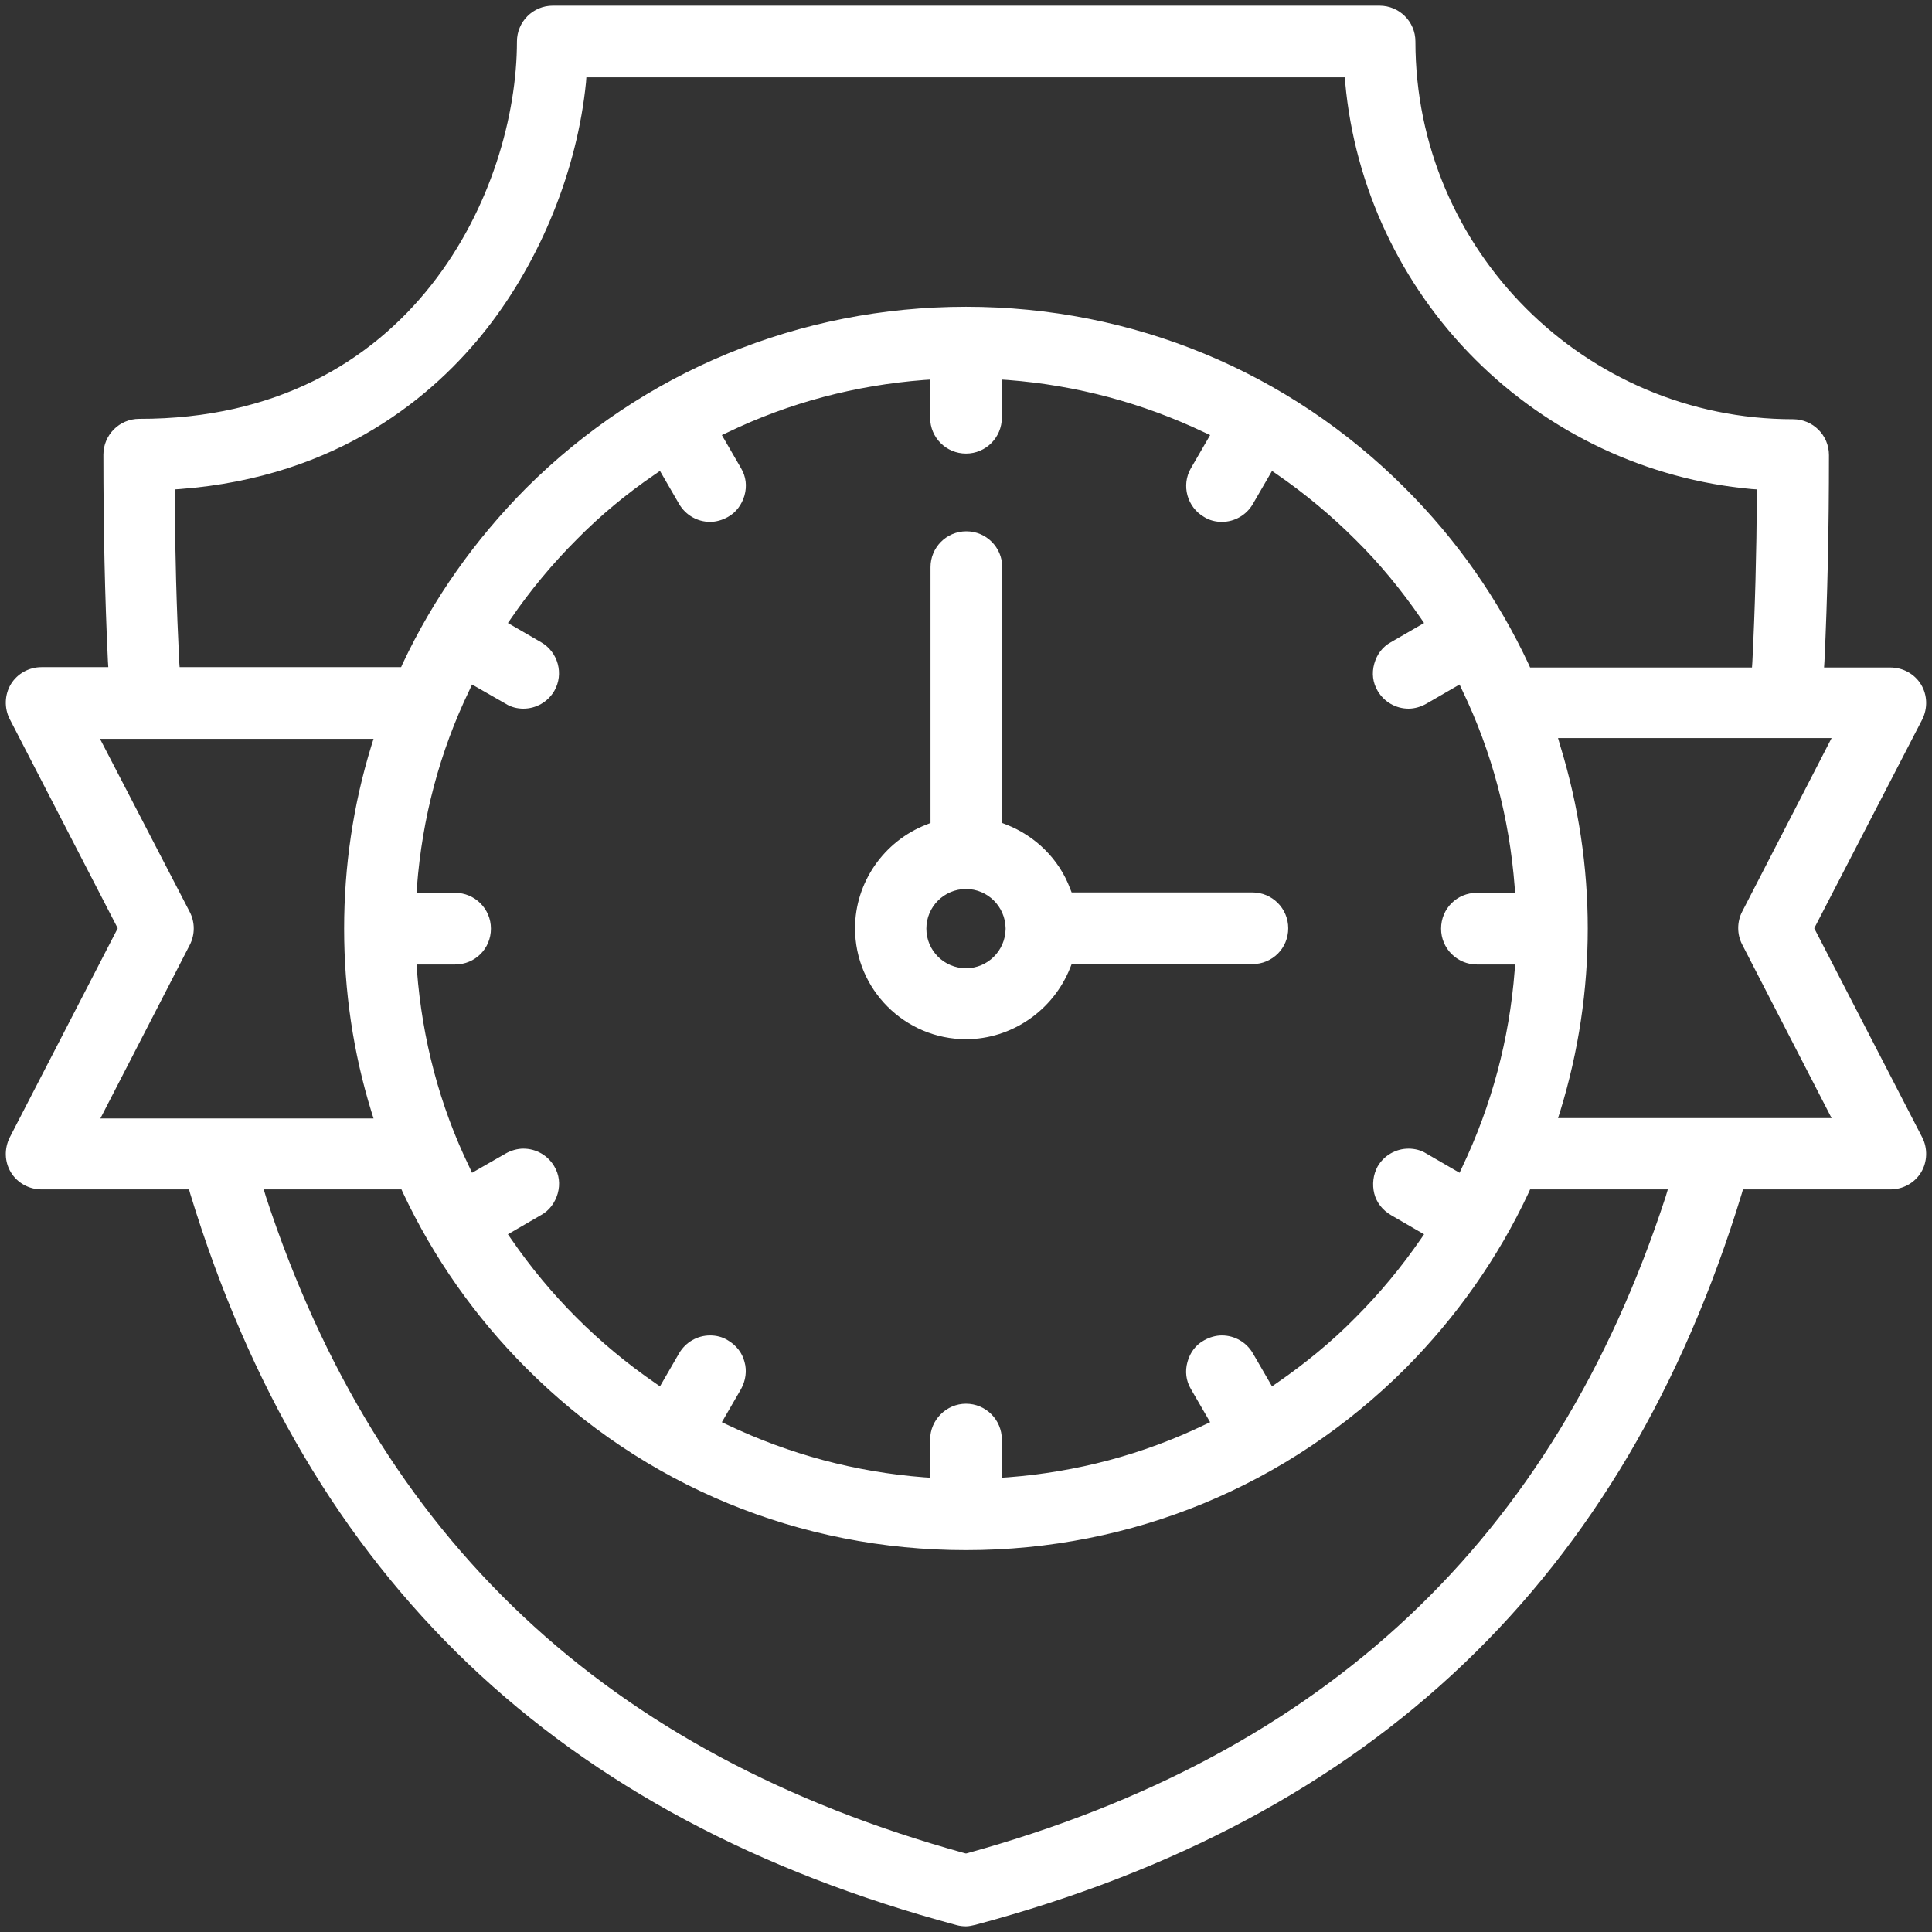 <svg width="60" height="60" viewBox="0 0 60 60" fill="none" xmlns="http://www.w3.org/2000/svg">
<rect x="0" y="0" width="60" height="60" fill="#333333" stroke="none"/>
<g clip-path="url(#clip0_797_215)">
<path d="M30 59.824C29.906 59.824 29.8 59.812 29.718 59.789C17.355 56.473 9.562 49.043 5.906 37.066L5.871 36.938H1.289C0.902 36.938 0.539 36.738 0.339 36.41C0.14 36.082 0.128 35.672 0.304 35.32L3.656 28.828L0.304 22.336C0.128 21.996 0.14 21.574 0.339 21.246C0.539 20.918 0.902 20.719 1.289 20.719H3.363L3.351 20.531C3.257 18.539 3.211 16.441 3.211 14.121C3.211 13.512 3.703 13.008 4.324 13.008C12.867 13.02 16.054 5.824 16.054 1.289C16.054 0.68 16.546 0.176 17.168 0.176H42.843C43.453 0.176 43.957 0.668 43.957 1.289C43.957 7.758 49.218 13.02 55.687 13.02C56.296 13.02 56.8 13.512 56.8 14.133C56.8 16.453 56.754 18.551 56.66 20.543L56.648 20.73H58.711C59.097 20.73 59.461 20.93 59.66 21.258C59.859 21.586 59.871 21.996 59.695 22.348L56.343 28.828L59.695 35.32C59.871 35.66 59.859 36.082 59.66 36.41C59.461 36.738 59.097 36.938 58.711 36.938H54.129L54.093 37.066C50.437 49.043 42.644 56.473 30.293 59.777C30.187 59.801 30.093 59.824 30 59.824ZM8.261 37.172C11.754 47.812 18.843 54.48 29.953 57.551L30 57.562L30.046 57.551C41.156 54.48 48.246 47.812 51.726 37.172L51.796 36.938H47.519L47.472 37.043C46.523 39.07 45.234 40.898 43.652 42.492C40.007 46.137 35.156 48.141 30 48.141C24.832 48.141 19.98 46.137 16.347 42.492C14.754 40.898 13.464 39.059 12.515 37.043L12.468 36.938H8.191L8.261 37.172ZM30 43.594C30.609 43.594 31.113 44.086 31.113 44.707V45.891L31.3 45.879C33.433 45.715 35.484 45.176 37.406 44.25L37.582 44.168L36.984 43.137C36.832 42.879 36.796 42.586 36.879 42.293C36.961 42 37.136 41.766 37.394 41.625C37.558 41.531 37.757 41.473 37.945 41.473C38.343 41.473 38.707 41.684 38.906 42.023L39.504 43.055L39.656 42.949C40.523 42.352 41.355 41.672 42.093 40.922C42.843 40.172 43.523 39.352 44.121 38.484L44.226 38.332L43.195 37.734C42.937 37.582 42.75 37.348 42.679 37.066C42.609 36.785 42.644 36.48 42.785 36.223C42.984 35.883 43.347 35.672 43.746 35.672C43.933 35.672 44.132 35.719 44.296 35.824L45.328 36.422L45.41 36.246C46.324 34.324 46.875 32.273 47.039 30.141L47.05 29.953H45.867C45.257 29.953 44.754 29.461 44.754 28.84C44.754 28.219 45.246 27.727 45.867 27.727H47.05L47.039 27.539C46.875 25.406 46.336 23.355 45.41 21.434L45.328 21.258L44.296 21.855C44.132 21.949 43.933 22.008 43.746 22.008C43.347 22.008 42.984 21.797 42.785 21.457C42.632 21.199 42.597 20.906 42.679 20.613C42.761 20.32 42.937 20.086 43.195 19.945L44.226 19.348L44.121 19.195C43.523 18.328 42.843 17.496 42.093 16.758C41.343 16.008 40.523 15.328 39.656 14.73L39.504 14.625L38.906 15.656C38.707 15.996 38.343 16.207 37.945 16.207C37.757 16.207 37.558 16.16 37.394 16.055C36.867 15.75 36.679 15.07 36.984 14.543L37.582 13.512L37.406 13.43C35.484 12.516 33.433 11.965 31.3 11.801L31.113 11.789V12.973C31.113 13.582 30.621 14.086 30 14.086C29.39 14.086 28.886 13.594 28.886 12.973V11.789L28.699 11.801C26.566 11.965 24.515 12.504 22.593 13.43L22.418 13.512L23.015 14.543C23.168 14.801 23.203 15.094 23.121 15.387C23.039 15.668 22.863 15.914 22.605 16.055C22.441 16.148 22.242 16.207 22.054 16.207C21.656 16.207 21.293 15.996 21.093 15.656L20.496 14.625L20.343 14.73C19.464 15.328 18.644 16.008 17.906 16.758C17.156 17.508 16.476 18.328 15.879 19.195L15.773 19.348L16.804 19.945C17.332 20.25 17.519 20.93 17.214 21.457C17.015 21.797 16.652 22.008 16.253 22.008C16.066 22.008 15.867 21.961 15.703 21.855L14.66 21.258L14.578 21.434C13.652 23.355 13.113 25.406 12.949 27.539L12.937 27.727H14.132C14.742 27.727 15.246 28.219 15.246 28.84C15.246 29.461 14.754 29.953 14.132 29.953H12.937L12.949 30.141C13.113 32.273 13.652 34.336 14.578 36.246L14.66 36.422L15.703 35.824C15.867 35.73 16.066 35.672 16.253 35.672C16.652 35.672 17.015 35.883 17.214 36.223C17.367 36.48 17.402 36.773 17.32 37.066C17.238 37.348 17.062 37.594 16.804 37.734L15.773 38.332L15.879 38.484C16.476 39.352 17.156 40.172 17.906 40.922C18.656 41.672 19.476 42.352 20.343 42.949L20.496 43.055L21.093 42.023C21.293 41.684 21.656 41.473 22.054 41.473C22.242 41.473 22.441 41.52 22.605 41.625C22.863 41.777 23.05 42.012 23.121 42.293C23.203 42.574 23.156 42.879 23.015 43.137L22.418 44.168L22.593 44.25C24.515 45.164 26.566 45.715 28.699 45.879L28.886 45.891V44.707C28.886 44.098 29.39 43.594 30 43.594ZM48.457 23.168C49.593 26.871 49.593 30.797 48.457 34.5L48.386 34.723H56.882L54.105 29.332C53.941 29.016 53.941 28.629 54.105 28.312L56.882 22.922H48.386L48.457 23.168ZM5.894 28.324C6.058 28.641 6.058 29.027 5.894 29.344L3.117 34.734H11.601L11.531 34.512C10.968 32.684 10.687 30.773 10.687 28.84C10.687 26.906 10.968 24.996 11.531 23.168L11.601 22.945H3.105L5.894 28.324ZM30 9.527C35.167 9.527 40.019 11.531 43.652 15.176C45.246 16.77 46.523 18.598 47.472 20.625L47.519 20.73H54.41L54.421 20.566C54.504 18.914 54.55 17.215 54.562 15.363V15.199L54.398 15.188C51.164 14.895 48.117 13.465 45.808 11.156C43.5 8.848 42.07 5.801 41.777 2.566L41.765 2.402H18.21L18.199 2.555C17.929 5.262 16.804 8.051 15.117 10.207C13.5 12.27 10.535 14.812 5.589 15.188L5.425 15.199V15.363C5.437 17.215 5.484 18.902 5.566 20.555L5.578 20.719H12.457L12.504 20.613C13.453 18.598 14.742 16.77 16.335 15.164C19.98 11.531 24.832 9.527 30 9.527ZM30 32.273C28.101 32.273 26.554 30.727 26.554 28.828C26.554 27.41 27.445 26.121 28.781 25.605L28.898 25.559V17.613C28.898 17.004 29.39 16.5 30.011 16.5C30.621 16.5 31.125 16.992 31.125 17.613V25.559L31.242 25.605C32.156 25.957 32.894 26.684 33.234 27.598L33.281 27.715H38.894C39.504 27.715 40.007 28.207 40.007 28.828C40.007 29.449 39.515 29.941 38.894 29.941H33.281L33.234 30.059C32.707 31.383 31.418 32.273 30 32.273ZM30 27.609C29.32 27.609 28.769 28.16 28.769 28.84C28.769 29.52 29.32 30.07 30 30.07C30.668 30.07 31.218 29.531 31.23 28.852V28.828C31.218 28.148 30.668 27.609 30 27.609Z" fill="white"/>
</g>
<defs>
<clipPath id="clip0_797_215">
<rect width="60" height="60" fill="white"/>
</clipPath>
</defs>
</svg>
